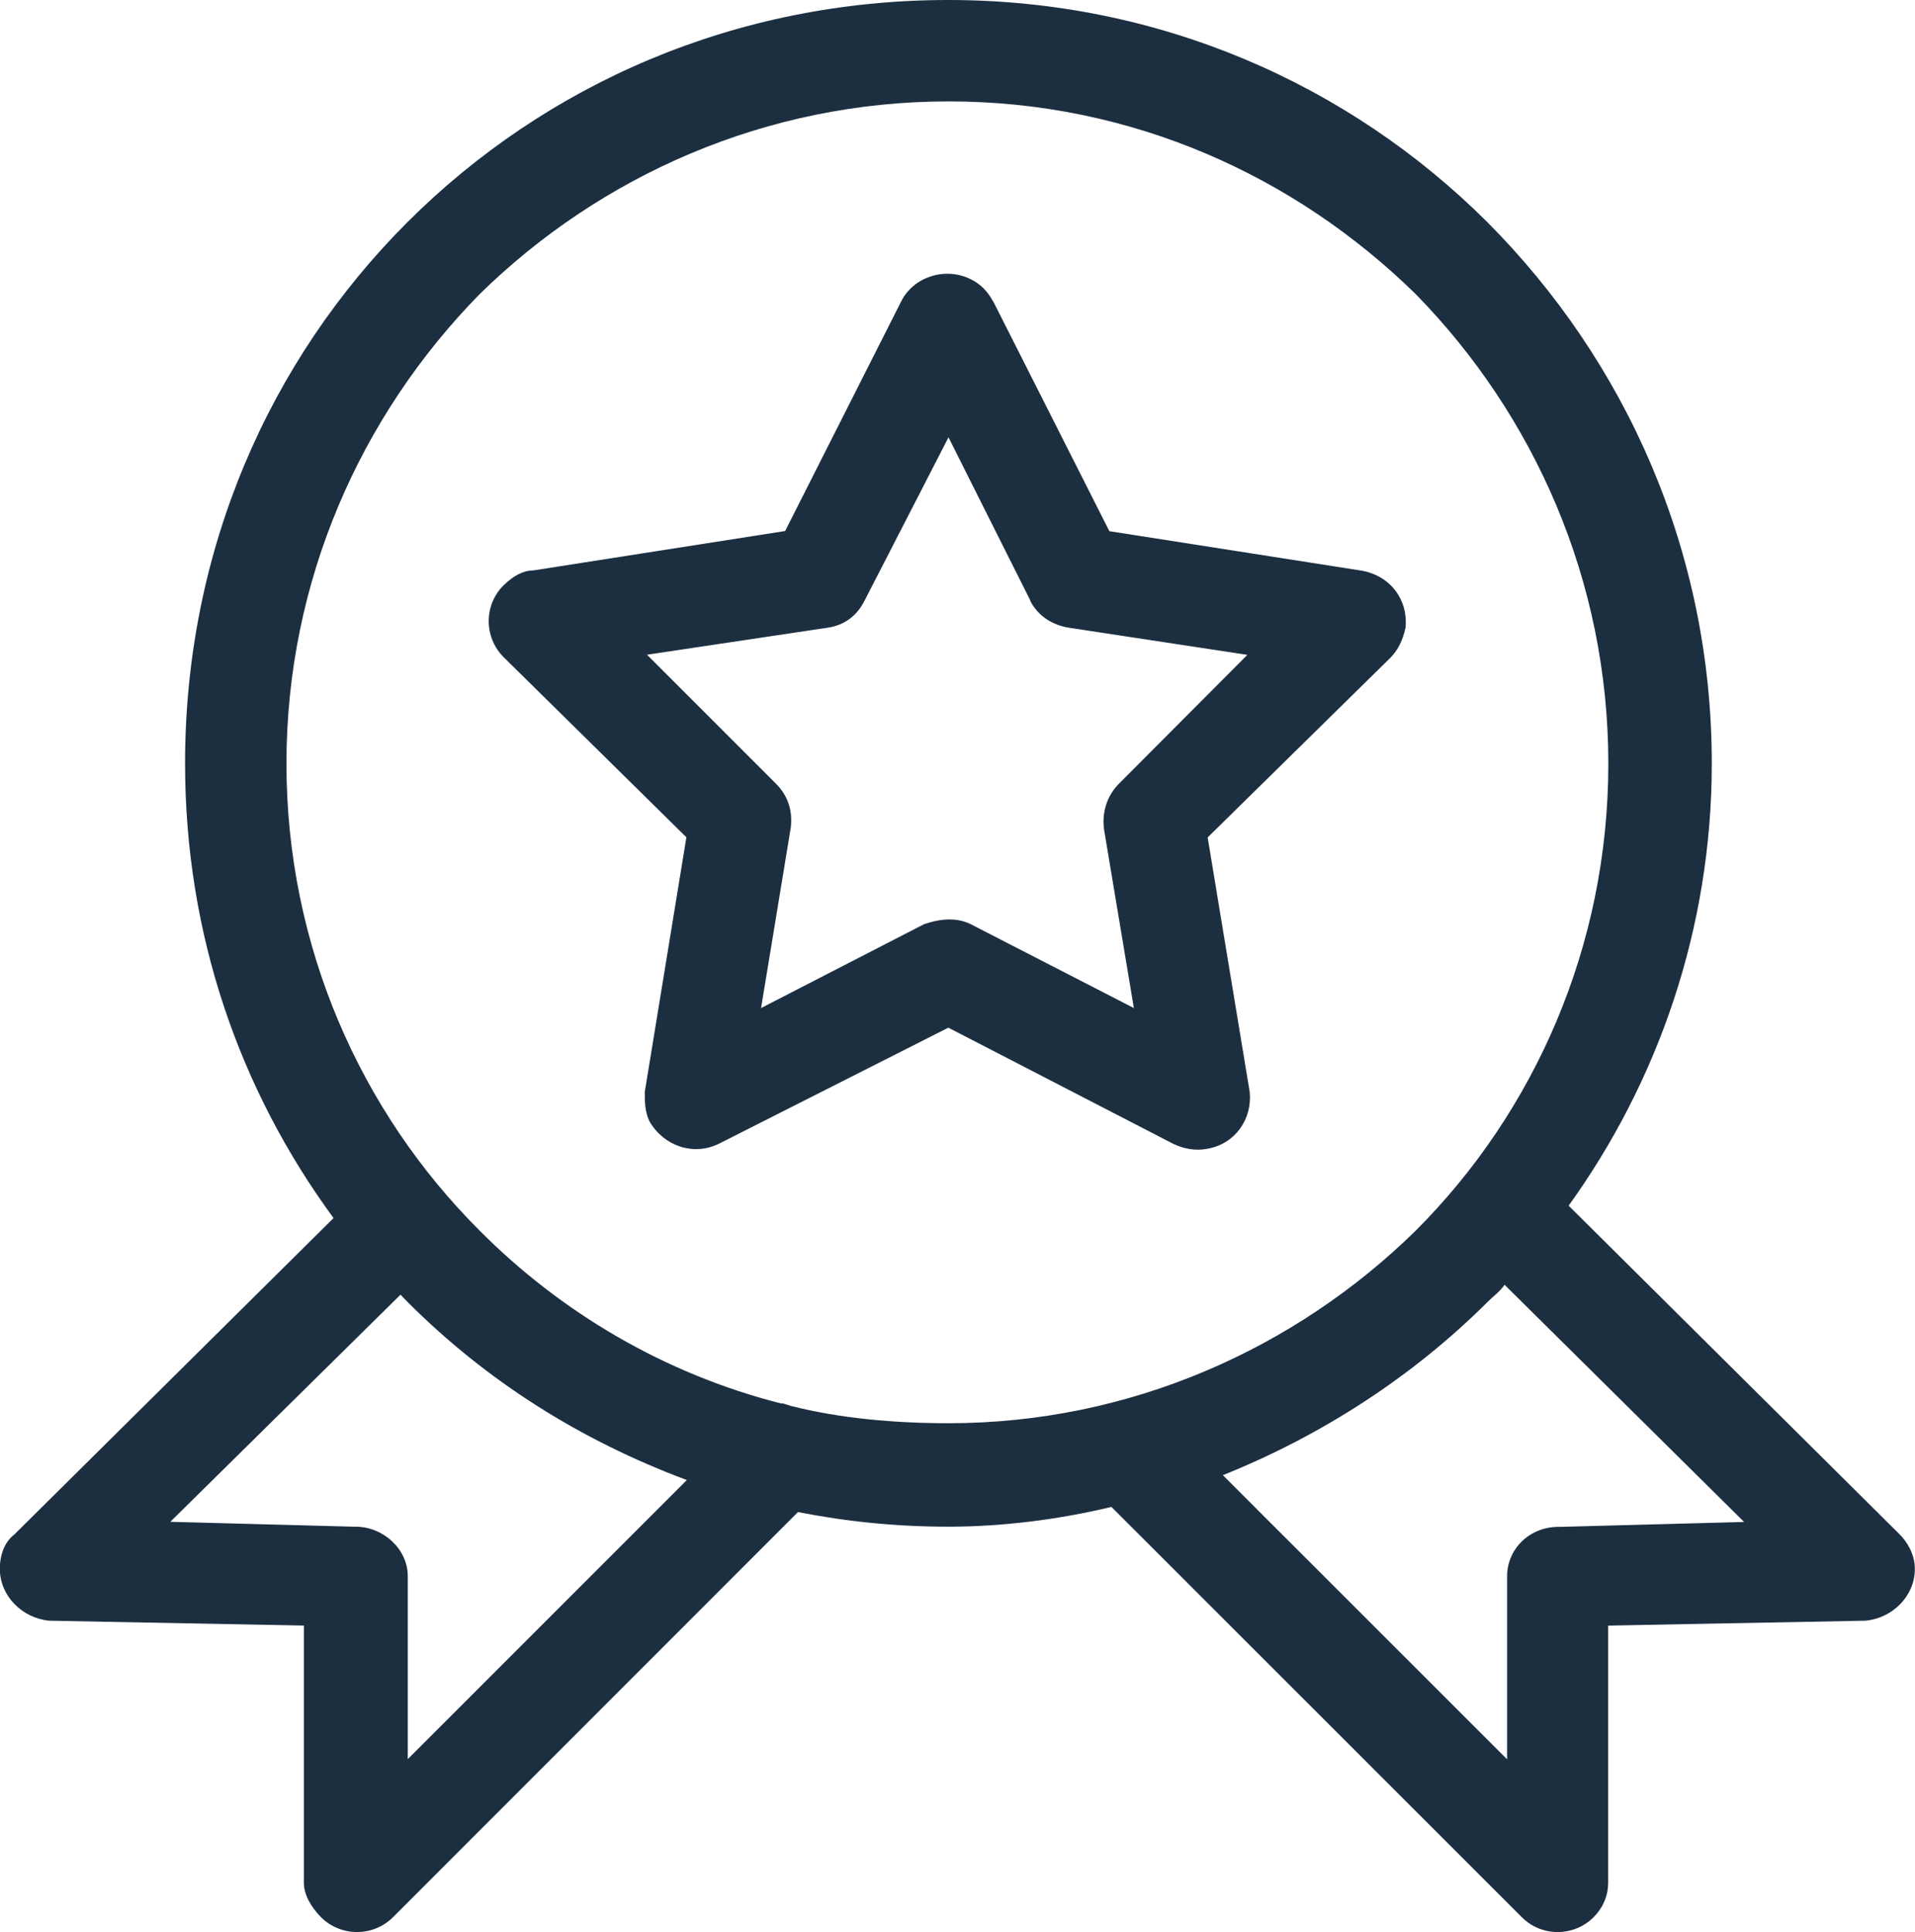 <?xml version="1.0" encoding="UTF-8" standalone="no"?>
<!-- Created with Inkscape (http://www.inkscape.org/) -->

<svg
   width="12.976mm"
   height="13.091mm"
   viewBox="0 0 12.976 13.091"
   version="1.1"
   id="svg2965"
   inkscape:version="1.1.1 (3bf5ae0d25, 2021-09-20)"
   sodipodi:docname="expert-team.svg"
   xmlns:inkscape="http://www.inkscape.org/namespaces/inkscape"
   xmlns:sodipodi="http://sodipodi.sourceforge.net/DTD/sodipodi-0.dtd"
   xmlns="http://www.w3.org/2000/svg"
   xmlns:svg="http://www.w3.org/2000/svg">
  <sodipodi:namedview
     id="namedview2967"
     pagecolor="#ffffff"
     bordercolor="#666666"
     borderopacity="1.0"
     inkscape:pageshadow="2"
     inkscape:pageopacity="0.0"
     inkscape:pagecheckerboard="0"
     inkscape:document-units="mm"
     showgrid="false"
     inkscape:zoom="0.64052329"
     inkscape:cx="-325.5151"
     inkscape:cy="41.372422"
     inkscape:window-width="1920"
     inkscape:window-height="1009"
     inkscape:window-x="1912"
     inkscape:window-y="-8"
     inkscape:window-maximized="1"
     inkscape:current-layer="layer1" />
  <defs
     id="defs2962" />
  <g
     inkscape:label="Layer 1"
     inkscape:groupmode="layer"
     id="layer1"
     transform="translate(-189.309,-104.571)">
    <path
       style="fill:#000000;fill-opacity:1;fill-rule:nonzero;stroke:none;stroke-width:0.353"
       d="m 483.663,197.756 c -0.819,-0.803 -1.927,-1.306 -3.165,-1.306 -1.237,0 -2.359,0.503 -3.178,1.306 -0.805,0.82 -1.309,1.942 -1.309,3.181 0,1.239 0.504,2.361 1.309,3.164 0.55,0.553 1.251,0.97 2.042,1.171 h 0.014 l 0.054,0.017 c 0.331,0.084 0.701,0.117 1.068,0.117 1.225,0 2.347,-0.502 3.165,-1.305 0.803,-0.803 1.305,-1.925 1.305,-3.164 0,-1.239 -0.502,-2.361 -1.305,-3.181 z m 0.602,6.712 c -0.035,0.05 -0.084,0.084 -0.116,0.117 -0.504,0.503 -1.122,0.904 -1.793,1.173 l 1.926,1.925 V 206.443 c 0,-0.183 0.149,-0.335 0.35,-0.335 h 0.017 l 1.239,-0.033 z m -5.541,1.323 c -0.721,-0.269 -1.356,-0.67 -1.892,-1.206 l -0.048,-0.05 -1.56,1.539 1.242,0.033 h 0.014 c 0.187,0 0.353,0.152 0.353,0.335 v 1.24 z m 2.327,-5.96 -0.554,-1.105 -0.568,1.105 c -0.05,0.101 -0.134,0.168 -0.251,0.185 l -1.224,0.183 0.871,0.871 c 0.085,0.084 0.117,0.185 0.103,0.302 l -0.201,1.221 1.104,-0.568 c 0.099,-0.034 0.215,-0.051 0.317,0 l 1.105,0.568 -0.201,-1.204 c -0.018,-0.117 0.017,-0.234 0.102,-0.318 l 0.868,-0.871 -1.203,-0.183 c -0.12,-0.017 -0.219,-0.084 -0.269,-0.185 z m -0.251,-2.026 0.787,1.557 1.707,0.267 c 0.201,0.035 0.318,0.201 0.3,0.386 -0.018,0.084 -0.05,0.15 -0.099,0.201 l -1.242,1.221 0.285,1.725 c 0.018,0.183 -0.098,0.351 -0.285,0.384 -0.081,0.017 -0.165,0 -0.233,-0.033 l -1.524,-0.787 -1.556,0.787 c -0.17,0.083 -0.371,0.017 -0.469,-0.152 -0.032,-0.066 -0.032,-0.134 -0.032,-0.2 l 0.282,-1.725 -1.239,-1.221 c -0.134,-0.135 -0.134,-0.353 0,-0.486 0.068,-0.066 0.134,-0.101 0.201,-0.101 l 1.707,-0.267 0.787,-1.557 c 0.084,-0.167 0.299,-0.234 0.469,-0.15 0.068,0.033 0.117,0.084 0.152,0.15 z m -0.303,-2.042 c 1.425,0 2.713,0.569 3.652,1.506 0.934,0.938 1.52,2.227 1.52,3.667 0,1.122 -0.367,2.159 -0.97,2.996 l 2.243,2.227 c 0.05,0.05 0.103,0.134 0.103,0.234 0,0.185 -0.153,0.335 -0.336,0.351 l -1.742,0.033 v 1.742 c 0,0.084 -0.032,0.167 -0.099,0.234 -0.134,0.134 -0.353,0.134 -0.486,0 l -2.781,-2.78 c -0.349,0.084 -0.733,0.134 -1.104,0.134 -0.349,0 -0.683,-0.033 -1.02,-0.099 l -2.744,2.745 c -0.135,0.134 -0.353,0.134 -0.488,0 -0.066,-0.068 -0.116,-0.15 -0.116,-0.234 v -1.742 l -1.725,-0.033 c -0.183,-0.017 -0.335,-0.167 -0.335,-0.351 0,-0.101 0.035,-0.185 0.099,-0.234 l 2.162,-2.143 c -0.639,-0.871 -1.006,-1.925 -1.006,-3.08 0,-1.44 0.568,-2.729 1.506,-3.667 0.938,-0.937 2.227,-1.506 3.666,-1.506"
       id="path892" />
    <path
       style="fill:#1c2f41;fill-opacity:1;fill-rule:nonzero;stroke:none;stroke-width:0.353"
       d="m 198.902,106.564 c -0.819,-0.803 -1.927,-1.306 -3.165,-1.306 -1.237,0 -2.359,0.503 -3.178,1.306 -0.805,0.82 -1.309,1.942 -1.309,3.181 0,1.239 0.504,2.361 1.309,3.164 0.55,0.553 1.251,0.97 2.042,1.171 h 0.014 l 0.054,0.017 c 0.331,0.084 0.701,0.117 1.068,0.117 1.225,0 2.347,-0.502 3.165,-1.305 0.803,-0.803 1.305,-1.925 1.305,-3.164 0,-1.239 -0.502,-2.361 -1.305,-3.181 z m 0.602,6.712 c -0.035,0.05 -0.084,0.084 -0.116,0.117 -0.504,0.503 -1.122,0.904 -1.793,1.173 l 1.926,1.925 v -1.24 c 0,-0.183 0.149,-0.335 0.35,-0.335 h 0.017 l 1.239,-0.033 z m -5.541,1.323 c -0.721,-0.269 -1.356,-0.67 -1.892,-1.206 l -0.048,-0.05 -1.56,1.539 1.242,0.033 h 0.014 c 0.187,0 0.353,0.152 0.353,0.335 v 1.24 z m 2.327,-5.96 -0.554,-1.105 -0.568,1.105 c -0.05,0.101 -0.134,0.168 -0.251,0.185 l -1.224,0.183 0.871,0.871 c 0.085,0.084 0.117,0.185 0.103,0.302 l -0.201,1.221 1.104,-0.568 c 0.099,-0.034 0.215,-0.051 0.317,0 l 1.105,0.568 -0.201,-1.204 c -0.018,-0.117 0.017,-0.234 0.102,-0.318 l 0.868,-0.871 -1.203,-0.183 c -0.12,-0.017 -0.219,-0.084 -0.269,-0.185 z m -0.251,-2.026 0.787,1.557 1.707,0.267 c 0.201,0.035 0.318,0.201 0.3,0.386 -0.018,0.084 -0.05,0.15 -0.099,0.201 l -1.242,1.221 0.285,1.725 c 0.018,0.183 -0.098,0.351 -0.285,0.384 -0.081,0.017 -0.165,0 -0.233,-0.033 l -1.524,-0.787 -1.556,0.787 c -0.17,0.083 -0.371,0.017 -0.469,-0.152 -0.032,-0.066 -0.032,-0.134 -0.032,-0.2 l 0.282,-1.725 -1.239,-1.221 c -0.134,-0.135 -0.134,-0.353 0,-0.486 0.068,-0.066 0.134,-0.101 0.201,-0.101 l 1.707,-0.267 0.787,-1.557 c 0.084,-0.167 0.299,-0.234 0.469,-0.15 0.068,0.033 0.117,0.084 0.152,0.15 z m -0.303,-2.042 c 1.425,0 2.713,0.569 3.652,1.506 0.934,0.938 1.52,2.227 1.52,3.667 0,1.122 -0.367,2.159 -0.97,2.996 l 2.243,2.227 c 0.05,0.05 0.103,0.134 0.103,0.234 0,0.185 -0.153,0.335 -0.336,0.351 l -1.742,0.033 v 1.742 c 0,0.084 -0.032,0.167 -0.099,0.234 -0.134,0.134 -0.353,0.134 -0.486,0 l -2.781,-2.78 c -0.349,0.084 -0.733,0.134 -1.104,0.134 -0.349,0 -0.683,-0.033 -1.02,-0.099 l -2.744,2.745 c -0.135,0.134 -0.353,0.134 -0.488,0 -0.066,-0.068 -0.116,-0.15 -0.116,-0.234 v -1.742 l -1.725,-0.033 c -0.183,-0.017 -0.335,-0.167 -0.335,-0.351 0,-0.101 0.035,-0.185 0.099,-0.234 l 2.162,-2.143 c -0.639,-0.871 -1.006,-1.925 -1.006,-3.08 0,-1.44 0.568,-2.729 1.506,-3.667 0.938,-0.937 2.227,-1.506 3.666,-1.506"
       id="path892-1" />
  </g>
</svg>

